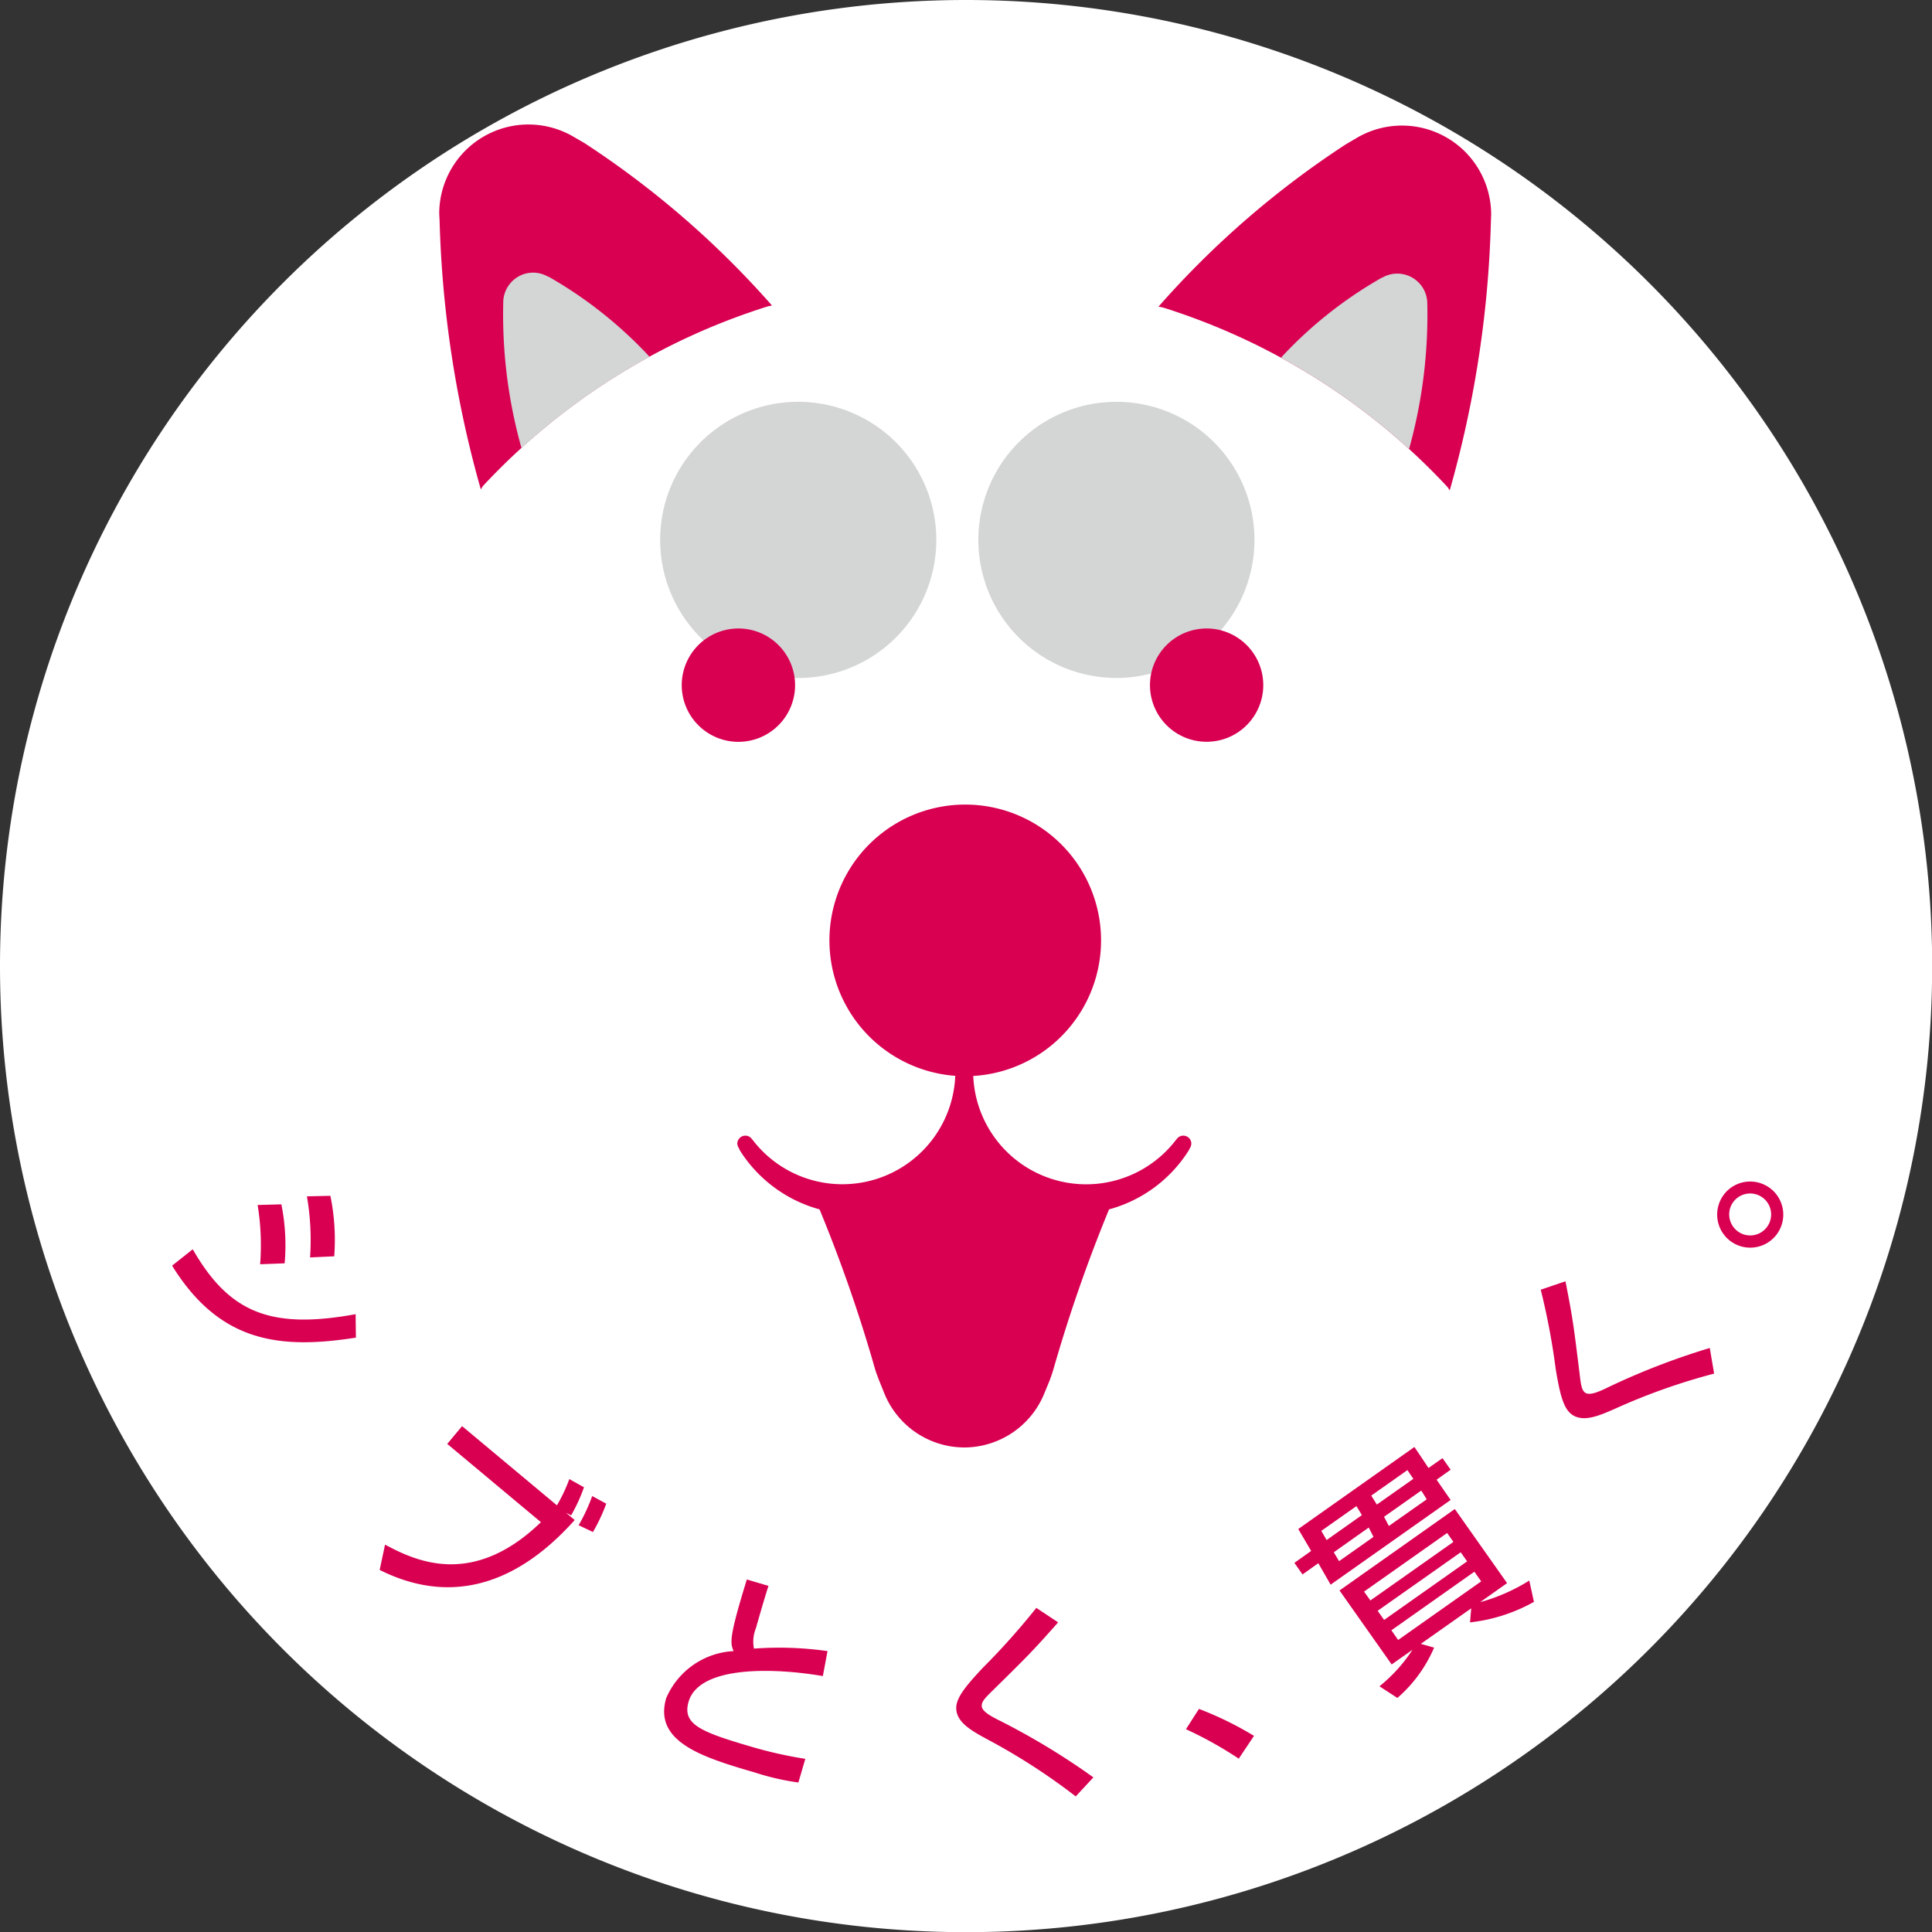<svg xmlns="http://www.w3.org/2000/svg" xmlns:xlink="http://www.w3.org/1999/xlink" width="68.794" height="68.799" viewBox="0 0 68.794 68.799">
  <rect x="0" y="0" width="68.794" height="68.799" fill="#333333" stroke="none"/>
  <defs>
    <clipPath id="clip-path">
      <rect id="長方形_3962" data-name="長方形 3962" width="68.794" height="68.799" fill="none"/>
    </clipPath>
  </defs>
  <g id="グループ_2666" data-name="グループ 2666" transform="translate(0 0)">
    <g id="グループ_2661" data-name="グループ 2661" transform="translate(0 0)" clip-path="url(#clip-path)">
      <path id="パス_40929" data-name="パス 40929" d="M0,34.4A34.4,34.4,0,1,0,34.4,0,34.4,34.4,0,0,0,0,34.4" transform="translate(0 0)" fill="#fff"/>
      <path id="パス_40930" data-name="パス 40930" d="M5.152,32.6c1.294,2.249,2.759,2.866,5.8,2.311l.01.835c-2.708.422-4.845.182-6.545-2.563Zm2.4.533a8.888,8.888,0,0,0-.089-2.11L8.308,31a7.4,7.4,0,0,1,.117,2.1ZM9.33,32.89a9.136,9.136,0,0,0-.112-2.175l.835-.019a7.8,7.8,0,0,1,.137,2.154Z" transform="translate(1.711 11.884)" fill="#d90052"/>
      <path id="パス_40931" data-name="パス 40931" d="M17.021,38.787a5.8,5.8,0,0,1-.458,1l-.183-.093.311.259c-2.289,2.565-4.682,2.913-6.945,1.777l.191-.9c1,.526,3.067,1.6,5.551-.8l-3.336-2.787.528-.633,3.378,2.821a5.647,5.647,0,0,0,.441-.935Zm-.19,1.352a6.319,6.319,0,0,0,.483-1.039l.5.272a6.255,6.255,0,0,1-.473,1.008Z" transform="translate(3.773 14.171)" fill="#d90052"/>
      <path id="パス_40932" data-name="パス 40932" d="M20.763,40.773c-.071.218-.205.655-.449,1.513a1.26,1.26,0,0,0-.067.72,12.163,12.163,0,0,1,2.619.089l-.166.889c-1.746-.3-4.4-.379-4.78.911-.234.8.411,1.072,2.219,1.6a14.833,14.833,0,0,0,1.936.436l-.246.843a8.913,8.913,0,0,1-1.545-.355c-1.889-.549-3.615-1.094-3.163-2.647a2.769,2.769,0,0,1,2.4-1.677c-.117-.289-.179-.442.472-2.55Z" transform="translate(6.6 15.697)" fill="#d90052"/>
      <path id="パス_40933" data-name="パス 40933" d="M28.8,47.987a22.156,22.156,0,0,0-3.117-2.016c-.583-.316-1.1-.6-1.136-1.085-.028-.372.286-.778.95-1.484a25.427,25.427,0,0,0,1.9-2.128l.777.516c-.9,1.014-1.038,1.154-2.29,2.386-.315.307-.442.437-.43.6.014.19.337.356.545.465a25.382,25.382,0,0,1,3.43,2.068Z" transform="translate(9.504 15.979)" fill="#d90052"/>
      <path id="パス_40934" data-name="パス 40934" d="M32.323,45.639a13.721,13.721,0,0,0-1.88-1.049l.463-.723a12.061,12.061,0,0,1,1.96.96Z" transform="translate(11.786 16.983)" fill="#d90052"/>
      <path id="パス_40935" data-name="パス 40935" d="M33.822,40.846c-.119-.207-.376-.642-.458-.781L37.5,37.144c.057.082.424.627.5.749l.5-.352.29.412-.5.356c.074.107.42.609.5.721l-4.274,3.016c-.06-.107-.366-.639-.438-.764l-.562.4-.29-.412Zm1.807-1.276c-.069-.119-.137-.23-.194-.32l-1.251.881c.047.08.129.219.189.327Zm-1,1.323c.039.067.146.243.189.316l1.223-.863c-.067-.141-.1-.2-.168-.333Zm1.626,4.772a5.541,5.541,0,0,0,1.176-1.3l-.741.522-1.857-2.634,4.106-2.9L40.8,41.992l-.959.677A6.6,6.6,0,0,0,41.59,41.9l.166.759a6,6,0,0,1-2.276.73l.043-.5-1.795,1.265.473.135a4.956,4.956,0,0,1-1.307,1.791Zm-.548-3.372.225.316,2.956-2.085-.223-.318Zm1.756-4.016c-.075-.107-.15-.214-.211-.311l-1.29.91c.049.069.143.227.2.318Zm-1.272,4.7.23.325,2.956-2.086-.229-.323Zm.227-3.347c.064.114.121.232.172.326l1.346-.947c-.025-.049-.158-.264-.194-.312Zm.262,4.041.241.344,2.957-2.086-.243-.344Z" transform="translate(12.864 14.38)" fill="#d90052"/>
      <path id="パス_40936" data-name="パス 40936" d="M45.724,36.179a22.188,22.188,0,0,0-3.493,1.235c-.6.266-1.143.5-1.551.237-.312-.207-.444-.7-.6-1.66a25,25,0,0,0-.53-2.8l.881-.3c.259,1.327.284,1.526.5,3.267.051.437.078.62.211.707.16.1.488-.049.7-.148a25.342,25.342,0,0,1,3.727-1.45Z" transform="translate(15.312 12.732)" fill="#d90052"/>
      <path id="パス_40937" data-name="パス 40937" d="M45.574,30.374a1.177,1.177,0,1,1-1.451.816,1.173,1.173,0,0,1,1.451-.816m-.512,1.85a.747.747,0,1,0-.528-.921.751.751,0,0,0,.528.921" transform="translate(17.065 11.742)" fill="#d90052"/>
      <path id="パス_40938" data-name="パス 40938" d="M16.946,15.234a4.917,4.917,0,1,0,4.916-4.919,4.914,4.914,0,0,0-4.916,4.919" transform="translate(6.56 3.993)" fill="#d4d5d5"/>
      <path id="パス_40939" data-name="パス 40939" d="M25.114,15.234a4.916,4.916,0,1,0,4.916-4.919,4.913,4.913,0,0,0-4.916,4.919" transform="translate(9.723 3.993)" fill="#d4d5d5"/>
      <path id="パス_40940" data-name="パス 40940" d="M17.5,18.151a2.018,2.018,0,1,0,2.017-2.018A2.018,2.018,0,0,0,17.5,18.151" transform="translate(6.775 6.246)" fill="#d90052"/>
      <path id="パス_40941" data-name="パス 40941" d="M29.52,18.151a2.017,2.017,0,1,0,2.016-2.018,2.017,2.017,0,0,0-2.016,2.018" transform="translate(11.428 6.246)" fill="#d90052"/>
      <path id="パス_40942" data-name="パス 40942" d="M21.291,25.49a4.836,4.836,0,1,0,4.836-4.837,4.836,4.836,0,0,0-4.836,4.837" transform="translate(8.243 7.996)" fill="#d90052"/>
      <path id="パス_40943" data-name="パス 40943" d="M26.692,26.729V27.8a4.023,4.023,0,0,1-7.2,2.465l-.047-.057a.28.28,0,0,0-.23-.118.287.287,0,0,0-.287.282.3.3,0,0,0,.055.161l.039.087a4.877,4.877,0,0,0,2.833,2.095l.017.039a53.055,53.055,0,0,1,1.966,5.666l.037.112c.031.083.062.173.094.254l.187.463a3.081,3.081,0,0,0,2.8,1.943h.111a3.083,3.083,0,0,0,2.8-1.943l.191-.463c.026-.08.062-.171.087-.254l.036-.112a53.691,53.691,0,0,1,1.968-5.666l.017-.039A4.852,4.852,0,0,0,35,30.619l.044-.087a.291.291,0,0,0,.05-.161.286.286,0,0,0-.517-.164l-.047.057A4.024,4.024,0,0,1,27.326,27.8V26.764Z" transform="translate(7.326 10.348)" fill="#d90052"/>
      <path id="パス_40944" data-name="パス 40944" d="M11.275,6.371a3.176,3.176,0,0,1,4.758-2.753l.415.241a32.633,32.633,0,0,1,6.675,5.782l-.147.031a23.46,23.46,0,0,0-10.148,6.4l-.072.118a38.831,38.831,0,0,1-1.468-9.566Z" transform="translate(4.365 1.237)" fill="#d90052"/>
      <path id="パス_40945" data-name="パス 40945" d="M13.567,13.232a17.585,17.585,0,0,1-.645-5.185V8.014a1.076,1.076,0,0,1,.549-.882,1.056,1.056,0,0,1,1.026,0l.051.018a15.126,15.126,0,0,1,3.573,2.834l-.058.05a23.474,23.474,0,0,0-4.443,3.17Z" transform="translate(4.998 2.709)" fill="#d4d5d5"/>
      <path id="パス_40946" data-name="パス 40946" d="M41.574,6.65a38.66,38.66,0,0,1-1.466,9.566l-.075-.117A23.439,23.439,0,0,0,29.889,9.7l-.151-.028a32.536,32.536,0,0,1,6.674-5.782l.416-.244A3.175,3.175,0,0,1,41.584,6.4Z" transform="translate(11.513 1.247)" fill="#d90052"/>
      <path id="パス_40947" data-name="パス 40947" d="M37.443,13.261a17.8,17.8,0,0,0,.646-5.191V8.04a1.069,1.069,0,0,0-1.581-.885l-.043.017a14.919,14.919,0,0,0-3.576,2.835l.062.049a23.688,23.688,0,0,1,4.439,3.168Z" transform="translate(12.733 2.719)" fill="#d4d5d5"/>
    </g>
  </g>
</svg>

